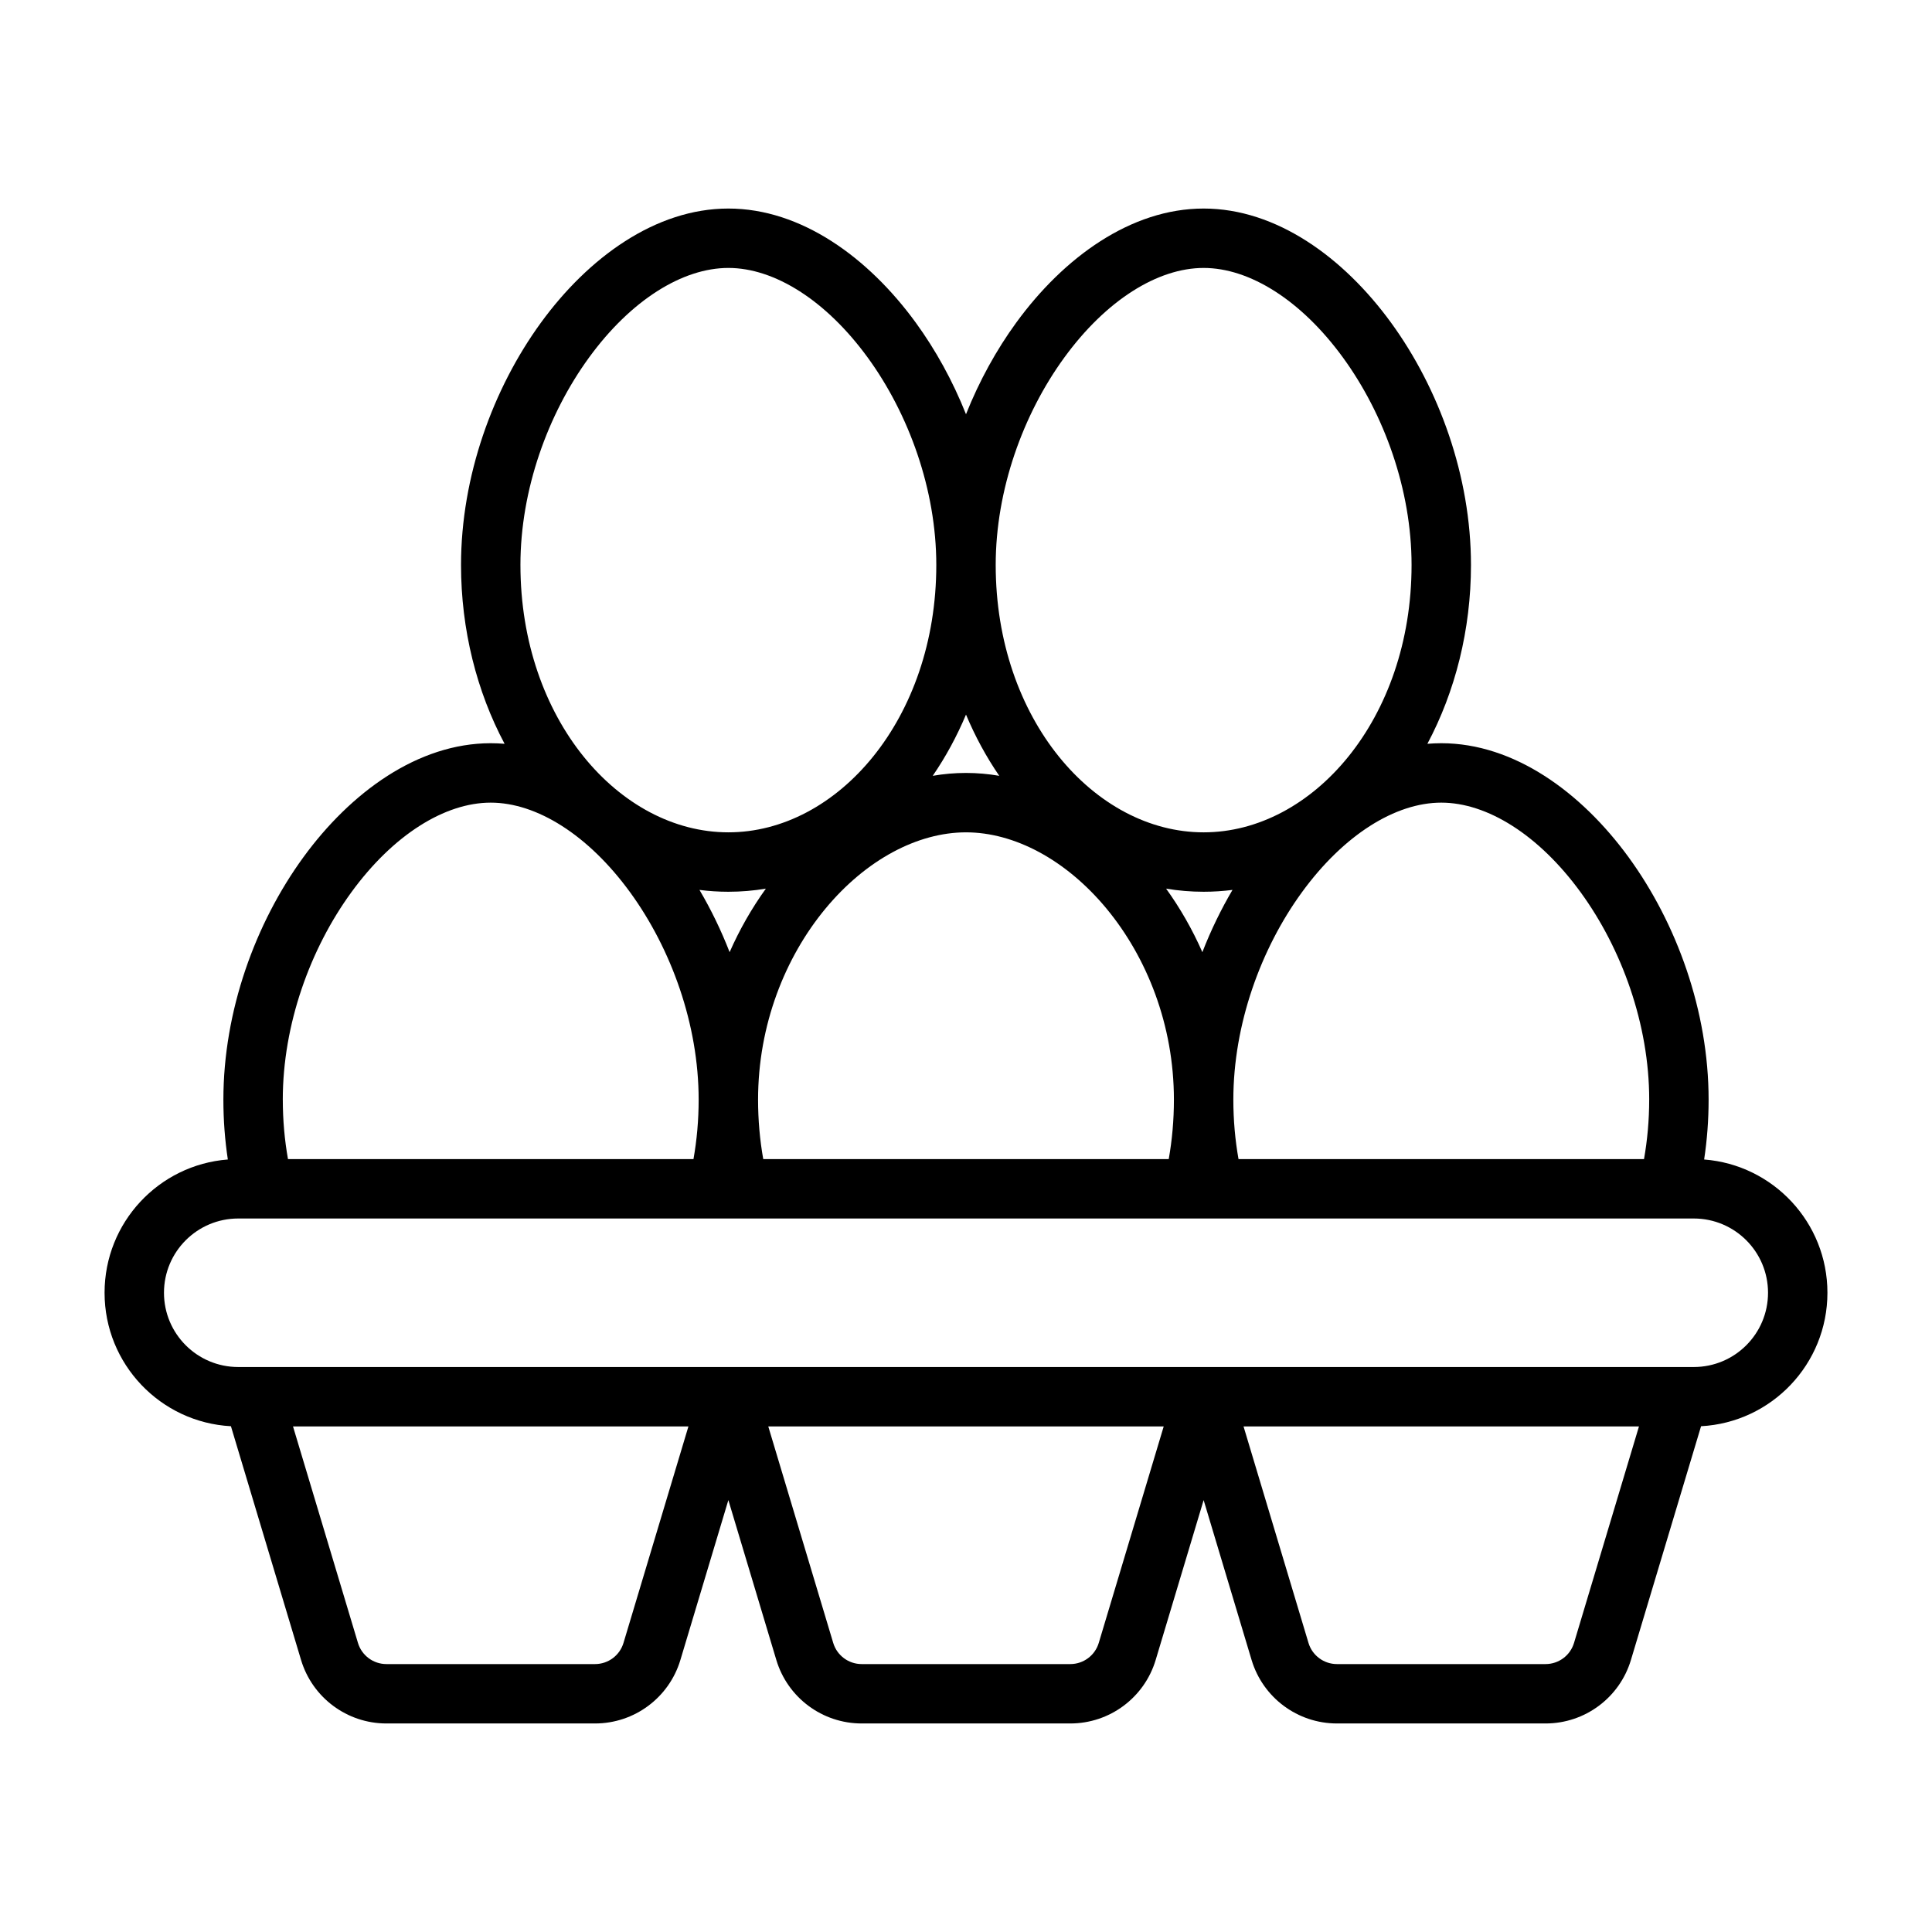 <?xml version="1.0" encoding="UTF-8"?>
<!-- Uploaded to: ICON Repo, www.iconrepo.com, Generator: ICON Repo Mixer Tools -->
<svg fill="#000000" width="800px" height="800px" version="1.1" viewBox="144 144 512 512" xmlns="http://www.w3.org/2000/svg">
 <path d="m281.92 293.73c0-19.941 7.262-39.988 18.172-54.965 11.074-15.207 24.75-23.758 36.934-23.758 12.18 0 25.855 8.551 36.934 23.758 10.906 14.977 18.168 35.023 18.168 54.965 0 40.859-26.219 70.848-55.102 70.848-28.887 0-55.105-29.988-55.105-70.848zm118.08-39.949c-3.512-8.828-8.051-17.055-13.316-24.285-12.543-17.223-30.355-30.23-49.66-30.23-19.309 0-37.117 13.008-49.66 30.23-12.707 17.449-21.188 40.699-21.188 64.234 0 17.176 4.188 33.574 11.547 47.387-1.219-0.102-2.445-0.156-3.676-0.156-19.309 0-37.117 13.012-49.66 30.23-12.707 17.449-21.188 40.699-21.188 64.234 0 5.406 0.402 10.707 1.18 15.852-18.277 1.406-32.668 16.68-32.668 35.316 0 18.914 14.824 34.367 33.488 35.371l18.582 61.945c2.996 9.988 12.191 16.828 22.617 16.828h55.293c10.43 0 19.625-6.84 22.621-16.828l12.711-42.367 12.711 42.367c2.996 9.988 12.188 16.828 22.617 16.828h55.293c10.43 0 19.625-6.84 22.621-16.828l12.711-42.367 12.707 42.367c2.996 9.988 12.191 16.828 22.621 16.828h55.293c10.43 0 19.621-6.84 22.617-16.828l18.586-61.945c18.664-1.004 33.488-16.457 33.488-35.371 0-18.637-14.395-33.91-32.672-35.316 0.777-5.144 1.184-10.445 1.184-15.852 0-23.535-8.484-46.785-21.191-64.234-12.539-17.219-30.352-30.23-49.66-30.23-1.23 0-2.457 0.055-3.676 0.156 7.359-13.812 11.551-30.211 11.551-47.387 0-23.535-8.484-46.785-21.191-64.234-12.539-17.223-30.352-30.23-49.656-30.23-19.309 0-37.121 13.008-49.66 30.23-5.266 7.231-9.805 15.457-13.316 24.285zm0 79.598c-2.438 5.793-5.398 11.238-8.816 16.219 2.902-0.5 5.848-0.762 8.816-0.762 2.965 0 5.91 0.262 8.812 0.762-3.418-4.981-6.375-10.426-8.812-16.219zm53.031 46.121c3.695 5.129 6.938 10.773 9.609 16.832 2.246-5.785 4.938-11.32 7.984-16.496-2.504 0.32-5.059 0.488-7.648 0.488-3.391 0-6.711-0.285-9.945-0.824zm128.02 55.926c0 5.422-0.477 10.688-1.371 15.746h-107.46c-0.898-5.059-1.371-10.324-1.371-15.746 0-19.938 7.262-39.988 18.172-54.965 11.074-15.207 24.75-23.754 36.93-23.754 12.184 0 25.859 8.547 36.934 23.754 10.91 14.977 18.172 35.027 18.172 54.965zm-143.82-50.641c10.668 12.875 17.867 30.789 17.867 50.641 0 5.422-0.473 10.688-1.371 15.746h-107.46c-0.895-5.059-1.371-10.324-1.371-15.746 0-19.852 7.199-37.766 17.867-50.641 10.75-12.965 24.441-20.207 37.238-20.207 12.793 0 26.484 7.242 37.234 20.207zm-90.27-5.285c-3.234 0.539-6.551 0.824-9.941 0.824-2.594 0-5.148-0.168-7.652-0.488 3.051 5.176 5.738 10.711 7.988 16.496 2.668-6.059 5.91-11.703 9.605-16.832zm-128.02 55.926c0-19.938 7.262-39.988 18.172-54.965 11.074-15.207 24.75-23.754 36.934-23.754 12.18 0 25.859 8.547 36.934 23.754 10.906 14.977 18.168 35.027 18.168 54.965 0 5.422-0.473 10.688-1.371 15.746h-107.46c-0.895-5.059-1.371-10.324-1.371-15.746zm369.99 70.848h3.934c10.871 0 19.68-8.809 19.68-19.68 0-10.867-8.809-19.68-19.68-19.68h-385.73c-10.867 0-19.68 8.812-19.68 19.68 0 10.871 8.812 19.68 19.68 19.68h3.762 0.359zm-115.38 15.746 17.211 57.367c1 3.328 4.062 5.609 7.539 5.609h55.293c3.477 0 6.539-2.281 7.539-5.609l17.211-57.367zm-125.95 0 17.211 57.367c1 3.328 4.062 5.609 7.539 5.609h55.293c3.477 0 6.539-2.281 7.539-5.609l17.211-57.367zm-21.16 0h-104.79l17.211 57.367c1 3.328 4.062 5.609 7.539 5.609h55.293c3.477 0 6.543-2.281 7.539-5.609zm81.43-228.29c0-19.941 7.262-39.988 18.172-54.965 11.074-15.207 24.75-23.758 36.934-23.758 12.18 0 25.855 8.551 36.93 23.758 10.91 14.977 18.172 35.023 18.172 54.965 0 40.859-26.219 70.848-55.102 70.848-28.887 0-55.105-29.988-55.105-70.848z" fill-rule="evenodd"/>
</svg>